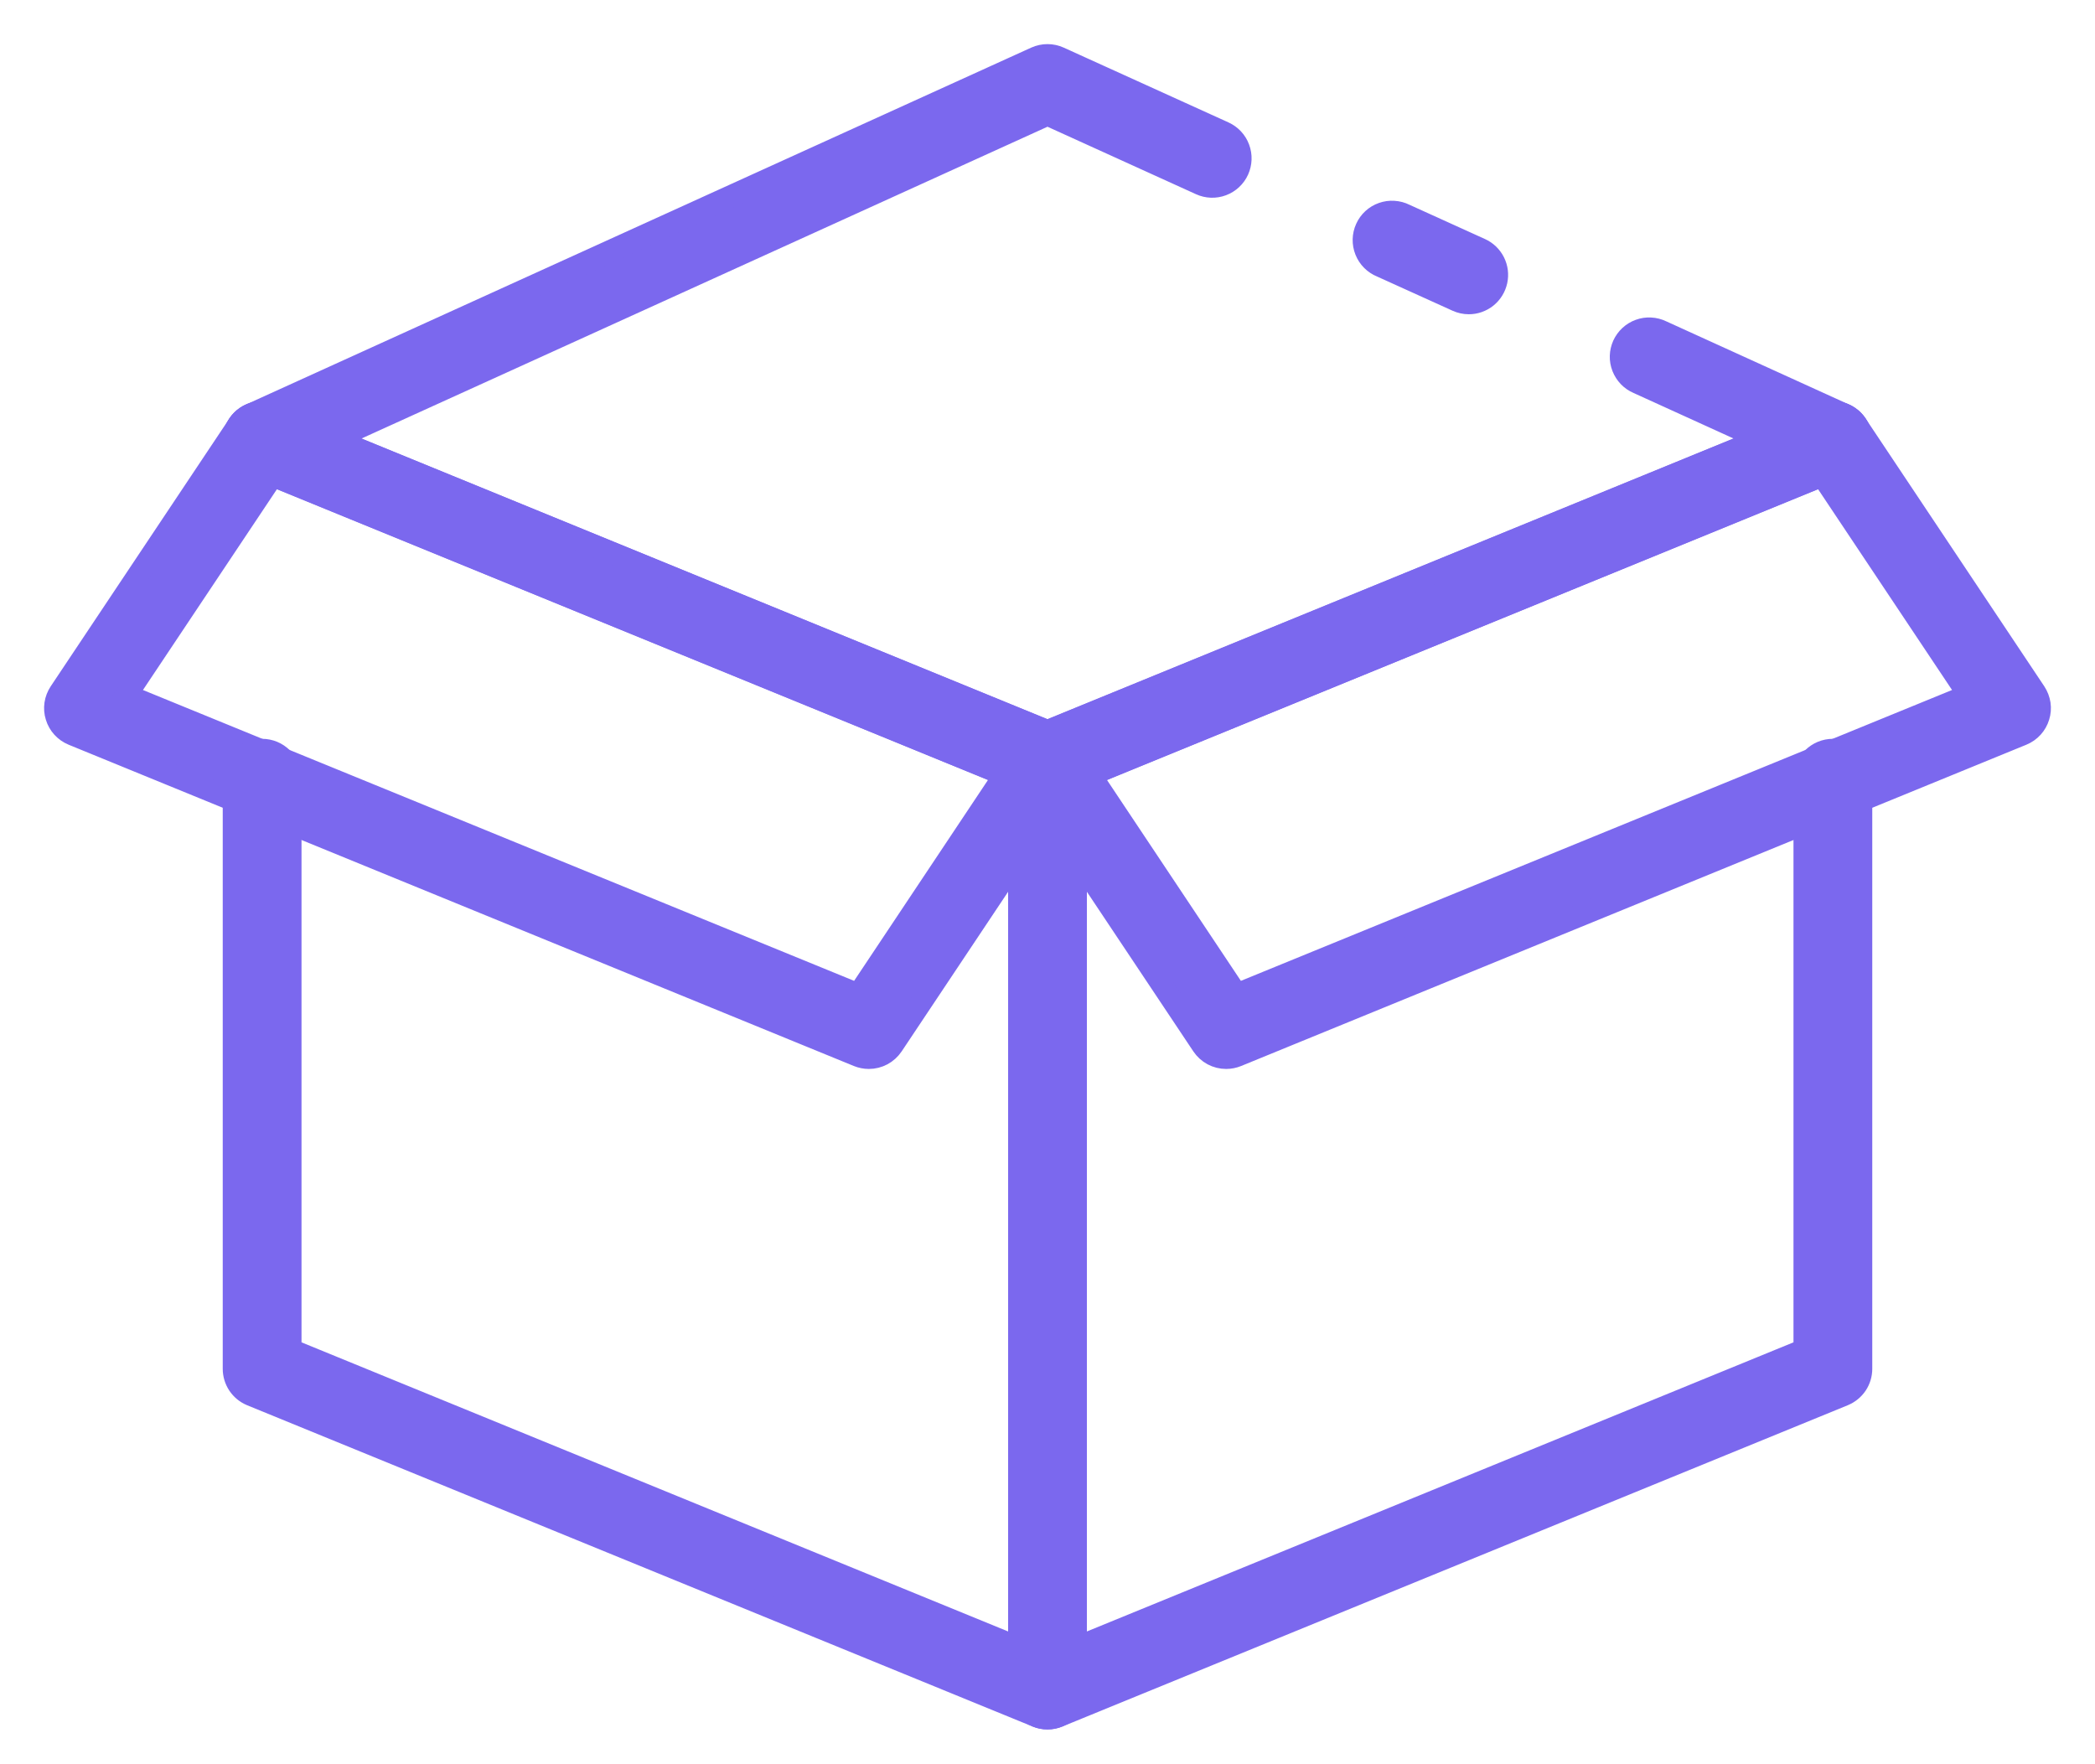 <svg width="38" height="32" viewBox="0 0 38 32" fill="none" xmlns="http://www.w3.org/2000/svg">
<path d="M19 31.169C18.864 31.169 18.733 31.115 18.636 31.019C18.54 30.922 18.486 30.792 18.486 30.655V13.818C18.486 13.715 18.516 13.616 18.573 13.531C18.63 13.446 18.711 13.38 18.805 13.341L33.051 7.512C33.177 7.461 33.319 7.461 33.445 7.514C33.571 7.567 33.67 7.667 33.722 7.794C33.774 7.92 33.773 8.062 33.72 8.187C33.668 8.313 33.567 8.413 33.441 8.465L19.514 14.163V29.89L32.731 24.482V14.115C32.731 13.979 32.786 13.848 32.882 13.752C32.978 13.655 33.109 13.601 33.246 13.601C33.382 13.601 33.513 13.655 33.609 13.752C33.706 13.848 33.76 13.979 33.76 14.115V24.827C33.76 24.929 33.73 25.029 33.673 25.114C33.616 25.198 33.535 25.264 33.441 25.303L19.195 31.131C19.133 31.157 19.067 31.17 19 31.169Z" fill="#7B68EE" stroke="#7B68EE" stroke-width="0.4"/>
<path d="M22.24 19.189C22.155 19.189 22.072 19.168 21.997 19.128C21.923 19.088 21.859 19.03 21.812 18.96L18.572 14.102C18.53 14.039 18.502 13.967 18.491 13.892C18.48 13.816 18.486 13.739 18.508 13.666C18.531 13.594 18.569 13.527 18.62 13.47C18.671 13.414 18.735 13.37 18.805 13.341L33.051 7.512C33.161 7.467 33.283 7.462 33.396 7.497C33.51 7.532 33.608 7.605 33.674 7.704L36.914 12.56C36.956 12.624 36.983 12.696 36.995 12.771C37.006 12.847 37 12.923 36.977 12.996C36.955 13.069 36.917 13.136 36.866 13.192C36.814 13.249 36.751 13.293 36.681 13.322L22.435 19.151C22.373 19.176 22.307 19.189 22.24 19.189ZM19.777 14.055L22.432 18.038L35.709 12.608L33.053 8.627L19.777 14.055Z" fill="#7B68EE" stroke="#7B68EE" stroke-width="0.4"/>
<path d="M15.76 19.189C15.693 19.189 15.627 19.176 15.565 19.151L1.319 13.322C1.249 13.293 1.186 13.249 1.134 13.192C1.083 13.136 1.045 13.069 1.023 12.996C1 12.923 0.994 12.847 1.005 12.771C1.016 12.696 1.044 12.624 1.086 12.56L4.326 7.704C4.392 7.605 4.49 7.532 4.604 7.497C4.717 7.462 4.839 7.467 4.949 7.512L19.195 13.341C19.265 13.37 19.329 13.414 19.38 13.47C19.431 13.527 19.469 13.594 19.492 13.666C19.514 13.739 19.52 13.816 19.509 13.892C19.498 13.967 19.47 14.039 19.428 14.102L16.188 18.96C16.141 19.03 16.077 19.088 16.003 19.128C15.928 19.168 15.845 19.189 15.76 19.189ZM2.291 12.608L15.568 18.038L18.223 14.054L4.947 8.627L2.291 12.608Z" fill="#7B68EE" stroke="#7B68EE" stroke-width="0.4"/>
<path d="M19 31.169C18.933 31.17 18.867 31.157 18.805 31.131L4.557 25.303C4.463 25.264 4.383 25.198 4.326 25.113C4.27 25.028 4.24 24.929 4.24 24.827V14.115C4.24 13.979 4.294 13.848 4.391 13.752C4.487 13.655 4.618 13.601 4.754 13.601C4.891 13.601 5.021 13.655 5.118 13.752C5.214 13.848 5.269 13.979 5.269 14.115V24.482L18.486 29.89V14.163L4.557 8.465C4.431 8.413 4.33 8.313 4.278 8.187C4.225 8.062 4.224 7.92 4.276 7.794C4.328 7.667 4.427 7.567 4.553 7.514C4.679 7.461 4.821 7.461 4.947 7.512L19.193 13.341C19.287 13.38 19.368 13.446 19.425 13.531C19.482 13.616 19.512 13.715 19.512 13.818V30.655C19.512 30.792 19.458 30.922 19.362 31.019C19.265 31.115 19.134 31.169 18.998 31.169H19Z" fill="#7B68EE" stroke="#7B68EE" stroke-width="0.4"/>
<path d="M4.754 8.503C4.637 8.503 4.523 8.463 4.431 8.389C4.34 8.316 4.276 8.213 4.252 8.098C4.227 7.983 4.242 7.864 4.294 7.759C4.347 7.654 4.434 7.57 4.541 7.521L18.787 1.046C18.854 1.016 18.926 1 19 1C19.073 1 19.146 1.016 19.212 1.046L22.201 2.403C22.325 2.46 22.422 2.563 22.469 2.691C22.517 2.819 22.512 2.961 22.456 3.085C22.4 3.209 22.296 3.306 22.168 3.354C22.041 3.402 21.899 3.397 21.775 3.34L19 2.079L4.967 8.457C4.9 8.487 4.828 8.503 4.754 8.503Z" fill="#7B68EE" stroke="#7B68EE" stroke-width="0.4"/>
<path d="M33.246 8.503C33.172 8.503 33.1 8.487 33.033 8.457L29.711 6.945C29.648 6.918 29.591 6.879 29.544 6.83C29.496 6.78 29.459 6.722 29.434 6.658C29.409 6.594 29.397 6.526 29.399 6.458C29.401 6.389 29.417 6.322 29.445 6.259C29.474 6.197 29.514 6.141 29.565 6.094C29.615 6.048 29.674 6.012 29.738 5.989C29.803 5.965 29.871 5.955 29.94 5.959C30.008 5.962 30.075 5.979 30.137 6.009L33.459 7.521C33.566 7.57 33.653 7.654 33.706 7.759C33.758 7.864 33.773 7.983 33.748 8.098C33.724 8.213 33.66 8.316 33.569 8.39C33.477 8.463 33.363 8.503 33.246 8.503Z" fill="#7B68EE" stroke="#7B68EE" stroke-width="0.4"/>
<path d="M26.642 5.5C26.569 5.5 26.496 5.484 26.43 5.454L25.057 4.832C24.992 4.806 24.934 4.767 24.885 4.718C24.836 4.669 24.798 4.611 24.772 4.546C24.746 4.482 24.734 4.413 24.735 4.344C24.737 4.275 24.752 4.206 24.781 4.143C24.809 4.08 24.85 4.023 24.901 3.976C24.952 3.929 25.012 3.893 25.078 3.87C25.143 3.847 25.212 3.837 25.281 3.842C25.351 3.846 25.418 3.864 25.48 3.895L26.853 4.518C26.96 4.566 27.047 4.65 27.1 4.755C27.153 4.86 27.168 4.98 27.143 5.095C27.118 5.21 27.055 5.313 26.963 5.387C26.872 5.46 26.757 5.501 26.64 5.5L26.642 5.5Z" fill="#7B68EE" stroke="#7B68EE" stroke-width="0.4"/>
</svg>
